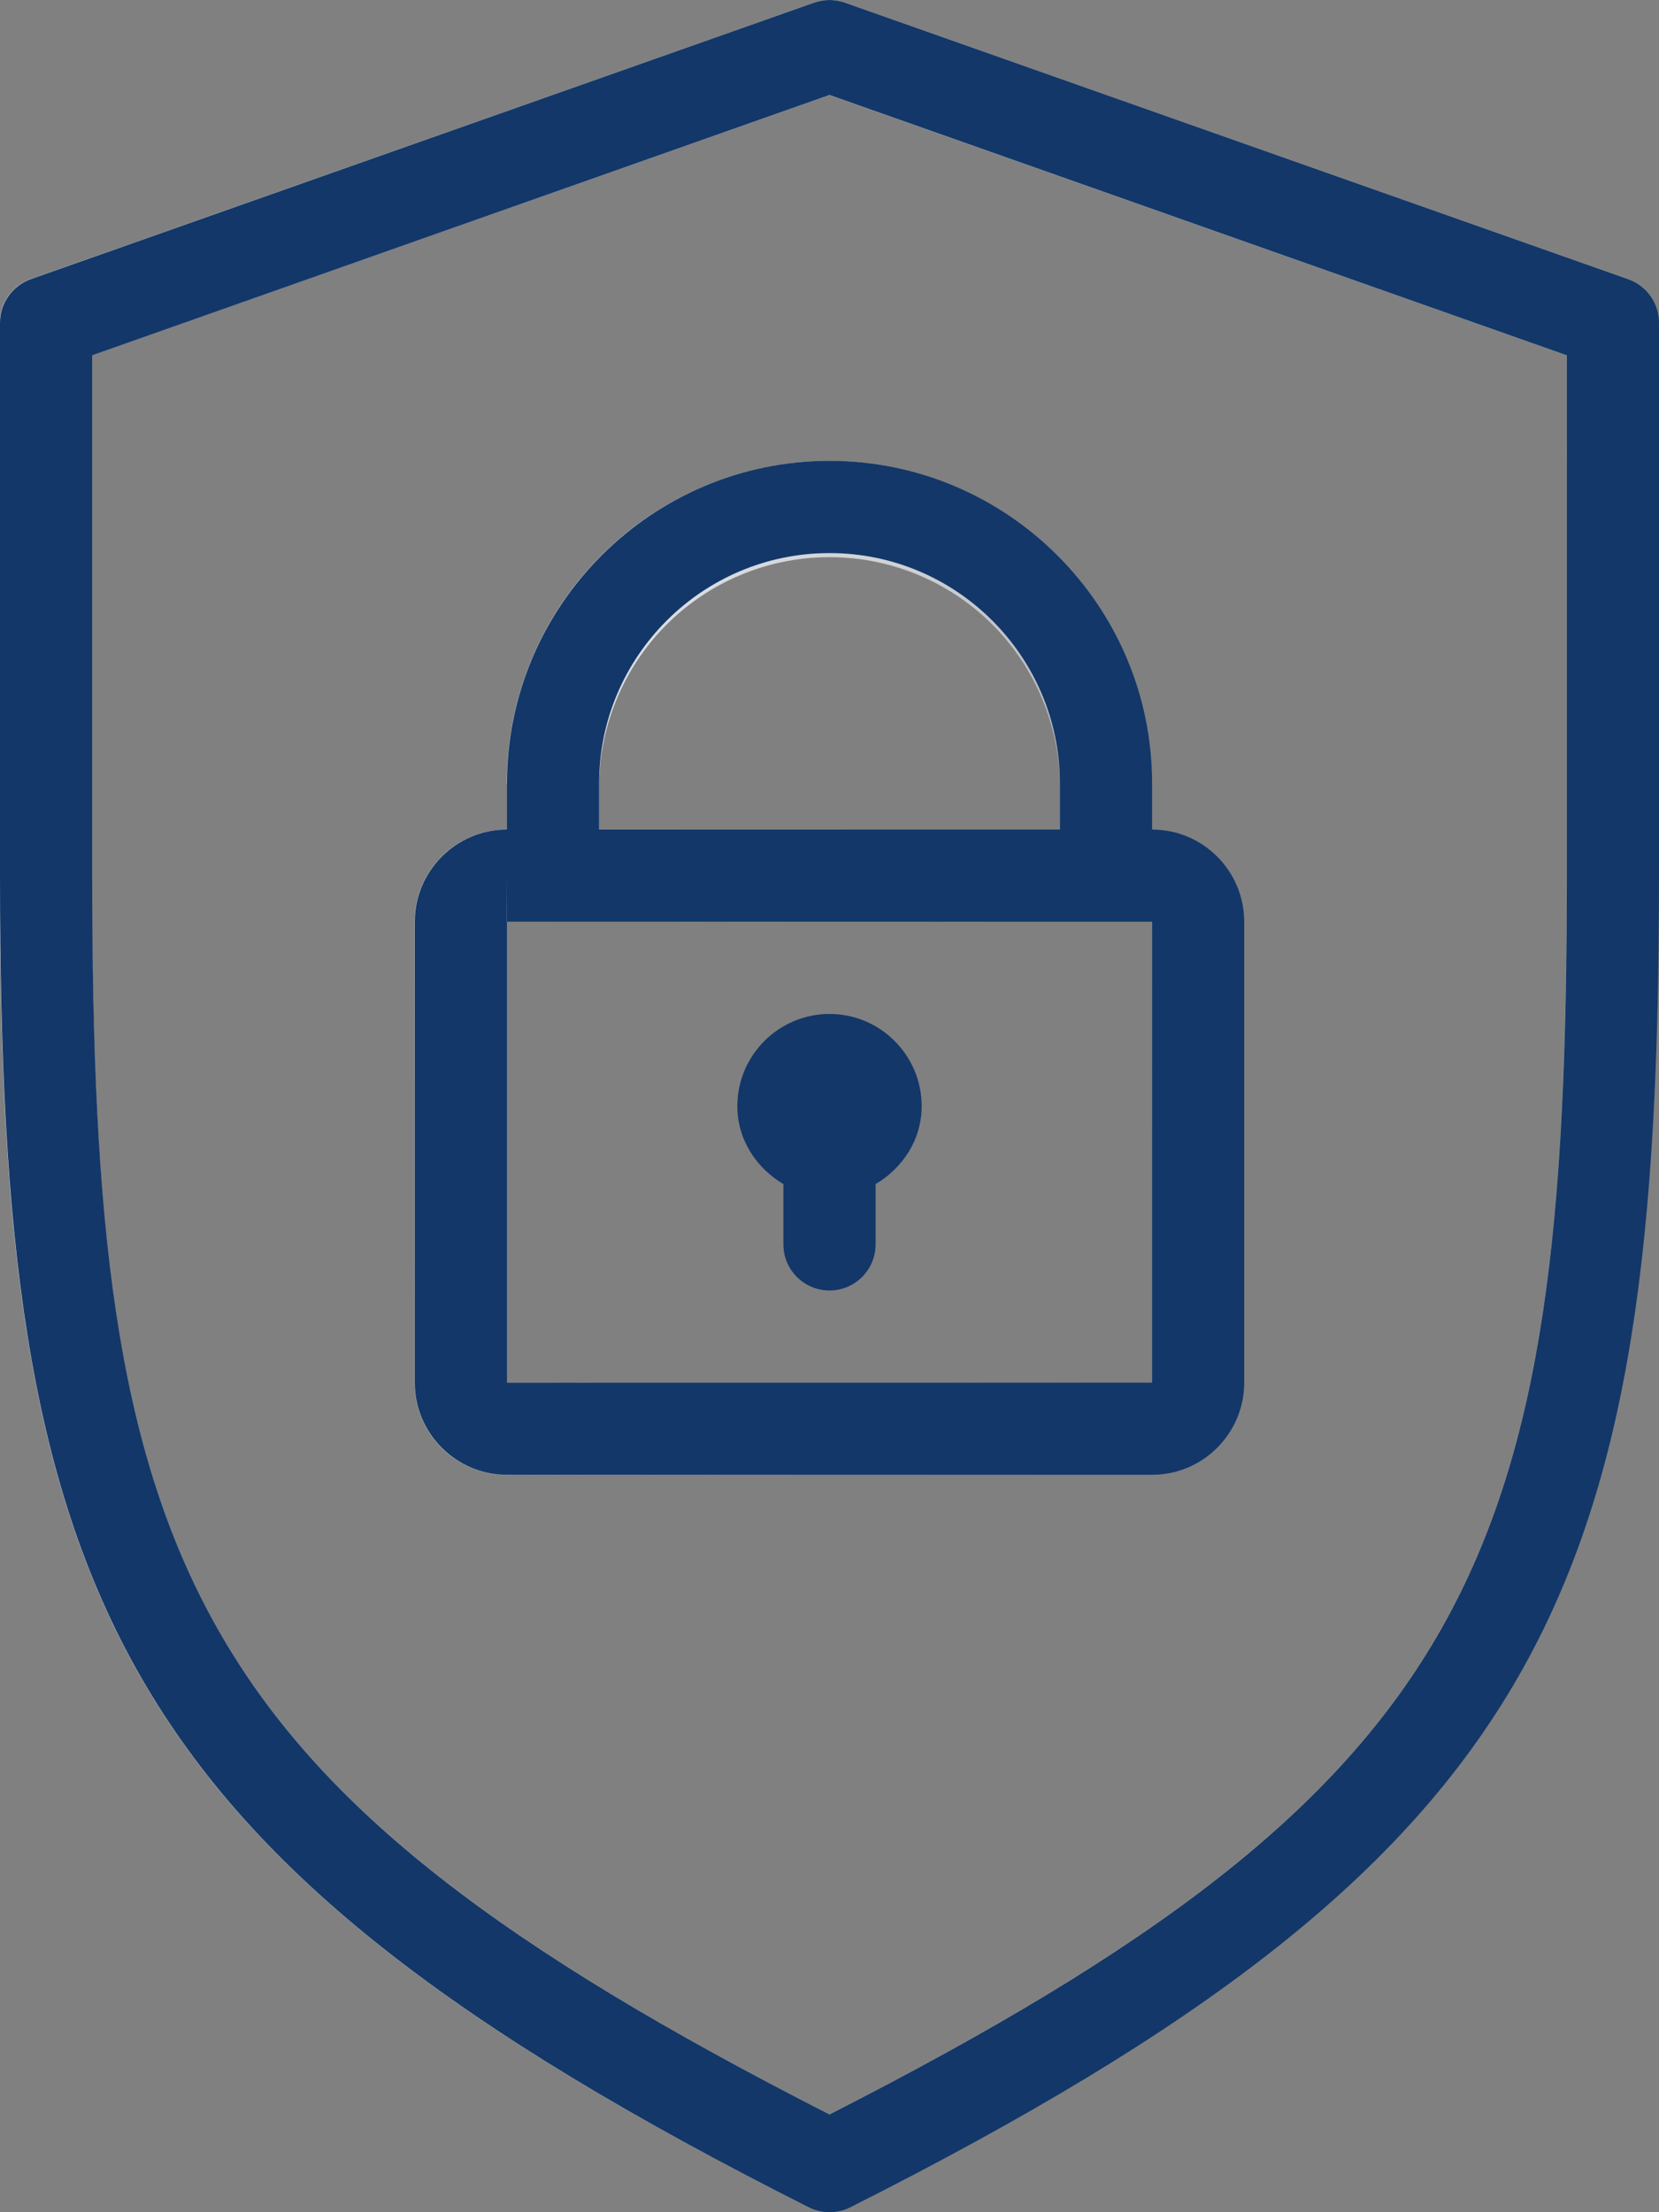 <svg xmlns="http://www.w3.org/2000/svg" xmlns:xlink="http://www.w3.org/1999/xlink" width="22.007" height="29.343" viewBox="0 0 22.007 29.343">
  <rect x="0" y="0" width="22.007" height="29.343" fill="#808080" stroke="none"/>
  <defs>
    <linearGradient id="linear-gradient" x1="0.897" y1="0.919" x2="0.23" y2="0.214" gradientUnits="objectBoundingBox">
      <stop offset="0" stop-color="#fff" stop-opacity="0.18"/>
      <stop offset="1" stop-color="#eef5ff"/>
    </linearGradient>
  </defs>
  <g id="shield" transform="translate(0 0)" opacity="0.98">
    <g id="Group_4902" data-name="Group 4902" transform="translate(0 0)" opacity="0.98">
      <g id="Group_4901" data-name="Group 4901" opacity="0.98">
        <g id="Path_7634" data-name="Path 7634" transform="translate(-64.003 0.001)" opacity="0.98" fill="url(#linear-gradient)">
          <path d="M85.6,3.7,75.21.034a.61.61,0,0,0-.407,0L64.411,3.7A.612.612,0,0,0,64,4.279v7.336c0,9.493,1.408,12.963,10.728,17.662a.609.609,0,0,0,.55,0c9.321-4.7,10.728-8.169,10.728-17.662V4.279A.612.612,0,0,0,85.6,3.7Zm-.815,7.912c0,9.093-1.159,12.036-9.781,16.431-8.621-4.4-9.781-7.339-9.781-16.431v-6.9l9.781-3.452,9.781,3.452v6.9Z" stroke="none"/>
          <path d="M 75.006 -0.001 C 75.075 -0.001 75.144 0.011 75.21 0.034 L 85.602 3.702 C 85.846 3.789 86.01 4.02 86.01 4.279 L 86.01 11.614 C 86.01 21.107 84.602 24.577 75.282 29.277 C 75.109 29.364 74.904 29.364 74.731 29.277 C 65.411 24.577 64.003 21.107 64.003 11.614 L 64.003 4.279 C 64.003 4.02 64.167 3.789 64.411 3.702 L 74.803 0.034 C 74.869 0.011 74.938 -0.001 75.006 -0.001 Z M 84.787 11.614 L 84.787 4.712 L 75.006 1.259 L 65.226 4.712 L 65.226 11.614 C 65.226 20.707 66.385 23.65 75.006 28.045 C 83.628 23.65 84.787 20.707 84.787 11.614 L 84.787 11.614 Z" stroke="none" fill="#093166"/>
        </g>
        <g id="Path_7635" data-name="Path 7635" transform="translate(-154.501 -100.559)" opacity="0.98" fill="url(#linear-gradient)">
          <path d="M161.226,110.951v.611A1.224,1.224,0,0,0,160,112.785V118.9a1.224,1.224,0,0,0,1.223,1.223h8.558a1.224,1.224,0,0,0,1.223-1.223v-6.113a1.224,1.224,0,0,0-1.223-1.223v-.611a4.279,4.279,0,1,0-8.558,0Zm8.558,7.947h-8.558v-6.113h0v0h8.558Zm-1.223-7.947v.611h-6.113v-.611a3.057,3.057,0,0,1,6.113,0Z" stroke="none"/>
          <path d="M 165.505 106.672 C 167.864 106.672 169.784 108.592 169.784 110.951 L 169.784 111.562 C 170.458 111.562 171.006 112.111 171.006 112.785 L 171.006 118.898 C 171.006 119.572 170.458 120.121 169.784 120.121 L 161.226 120.121 C 160.552 120.121 160.003 119.572 160.003 118.898 L 160.003 112.785 C 160.003 112.111 160.552 111.562 161.226 111.562 L 161.226 110.951 C 161.226 108.592 163.145 106.672 165.505 106.672 Z M 168.561 111.562 L 168.561 110.951 C 168.561 109.266 167.19 107.895 165.505 107.895 C 163.819 107.895 162.448 109.266 162.448 110.951 L 162.448 111.562 L 168.561 111.562 Z M 169.784 118.898 L 169.784 112.785 L 161.226 112.785 L 161.226 112.174 L 161.224 112.785 C 161.225 112.785 161.226 112.785 161.226 112.785 L 161.226 118.898 L 169.784 118.898 Z" stroke="none" fill="#093166"/>
        </g>
        <g id="Path_7636" data-name="Path 7636" transform="translate(-224.89 -221.224)" opacity="0.98" fill="url(#linear-gradient)">
          <path d="M 235.893 236.13 L 235.794 236.071 C 235.757 236.049 235.671 235.988 235.671 235.896 C 235.671 235.775 235.773 235.673 235.894 235.673 C 236.014 235.673 236.116 235.775 236.116 235.896 C 236.116 235.988 236.03 236.049 235.993 236.071 L 235.893 236.13 Z" stroke="none"/>
          <path d="M 235.894 238.341 C 235.556 238.341 235.282 238.067 235.282 237.729 L 235.282 236.93 C 234.924 236.717 234.671 236.342 234.671 235.896 C 234.671 235.222 235.22 234.673 235.894 234.673 C 236.568 234.673 237.116 235.222 237.116 235.896 C 237.116 236.342 236.863 236.717 236.505 236.93 L 236.505 237.729 C 236.505 238.067 236.231 238.341 235.894 238.341 Z" stroke="none" fill="#093166"/>
        </g>
      </g>
    </g>
  </g>
</svg>
